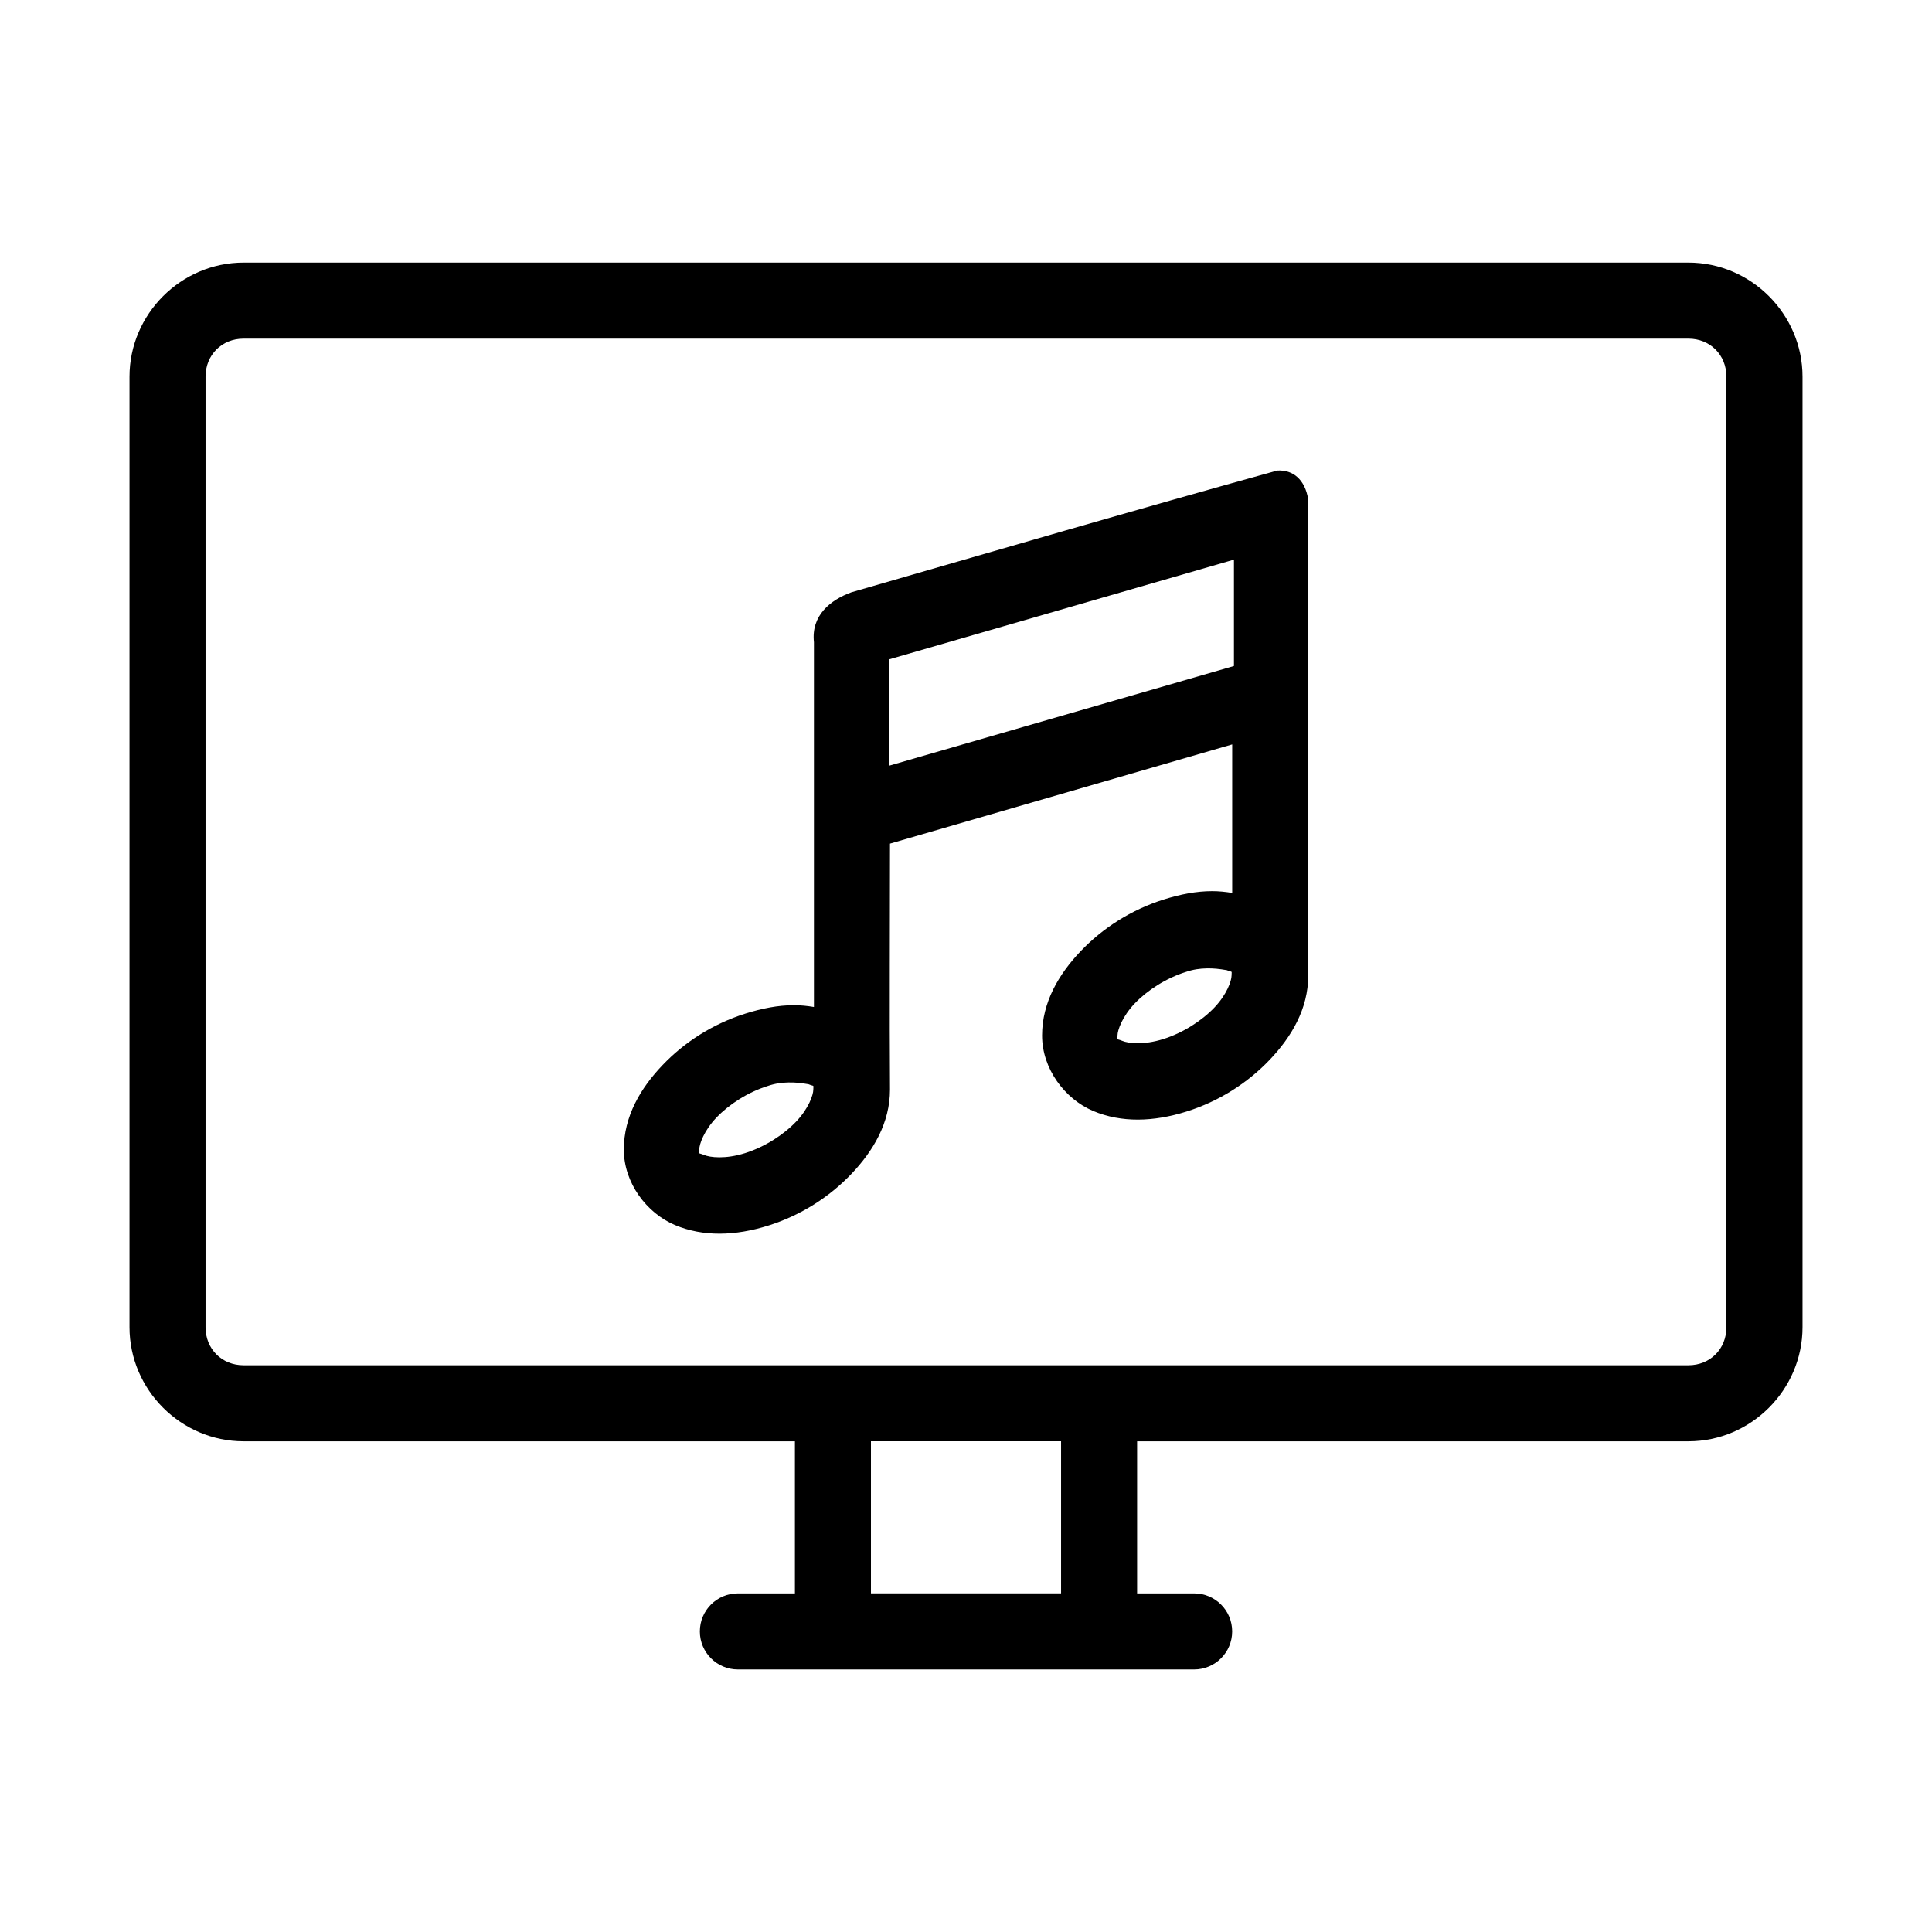 <?xml version="1.0" encoding="UTF-8"?>
<!-- Uploaded to: ICON Repo, www.iconrepo.com, Generator: ICON Repo Mixer Tools -->
<svg fill="#000000" width="800px" height="800px" version="1.1" viewBox="144 144 512 512" xmlns="http://www.w3.org/2000/svg">
 <path d="m208.55 213.59c-16.574 0-30.23 13.656-30.23 30.23v251.91c0 16.574 13.656 30.23 30.23 30.23h146.11v40.305h-15.113c-5.566 0-10.078 4.512-10.078 10.078s4.512 10.078 10.078 10.078h120.91c5.566 0 10.078-4.512 10.078-10.078s-4.512-10.078-10.078-10.078h-15.113v-40.305h146.11c16.574 0 30.23-13.656 30.23-30.23v-251.91c0-16.574-13.656-30.23-30.23-30.23zm0 20.152h382.89c5.758 0 10.078 4.32 10.078 10.078v251.91c0 5.758-4.32 10.078-10.078 10.078h-382.89c-5.758 0-10.078-4.32-10.078-10.078v-251.91c0-5.758 4.32-10.078 10.078-10.078zm273.95 34.953c-37.383 10.344-75.398 21.461-112.88 32.273-5.492 2.008-10.703 6.082-9.918 13.227-0.004 32.375 0 64.27 0 96.668-1.75-0.297-3.547-0.48-5.352-0.473-4.16 0-8.402 0.84-12.754 2.203-8.695 2.727-16.246 7.613-22.043 13.699-5.797 6.082-10.234 13.539-10.234 22.355 0 8.82 6.031 16.828 13.539 19.996 7.508 3.168 16.02 2.887 24.719 0.156 8.695-2.727 16.246-7.613 22.043-13.695s10.234-13.539 10.234-22.355c-0.141-20.996 0-43.703 0-65.18l90.688-26.293v39.359c-1.75-0.297-3.547-0.477-5.352-0.473-4.16 0-8.402 0.84-12.754 2.203-8.695 2.727-16.246 7.613-22.043 13.699-5.797 6.082-10.234 13.539-10.234 22.355 0 8.82 6.031 16.828 13.539 19.996 7.508 3.168 16.02 2.887 24.719 0.156 8.695-2.727 16.246-7.613 22.043-13.695 5.797-6.082 10.234-13.539 10.234-22.355-0.141-43.863-0.004-89.828 0-126.11-0.836-5.371-4.066-7.957-8.188-7.715zm-11.492 23.617v28.184l-91.473 26.449v-28.184zm-7.242 108.32c1.73-0.051 3.398 0.133 5.352 0.473 1.609 0.68 1.258-0.004 1.258 1.418 0 1.418-1.246 5.016-4.566 8.5-3.32 3.484-8.324 6.707-13.539 8.344-5.215 1.637-9.254 1.148-10.863 0.473-1.609-0.68-1.258 0-1.258-1.418s1.246-5.016 4.566-8.5c3.32-3.484 8.324-6.707 13.539-8.344 1.988-0.688 3.781-0.914 5.512-0.945zm-110.84 30.23c1.73-0.051 3.398 0.133 5.352 0.473 1.609 0.68 1.258-0.004 1.258 1.418 0 1.418-1.246 5.016-4.566 8.5-3.32 3.484-8.324 6.707-13.539 8.344-5.215 1.637-9.254 1.148-10.863 0.473-1.609-0.68-1.258 0-1.258-1.418 0-1.418 1.246-5.016 4.566-8.5 3.32-3.484 8.324-6.707 13.539-8.344 1.988-0.688 3.781-0.914 5.512-0.945zm21.883 95.094h50.383v40.305h-50.383z"/>
</svg>
